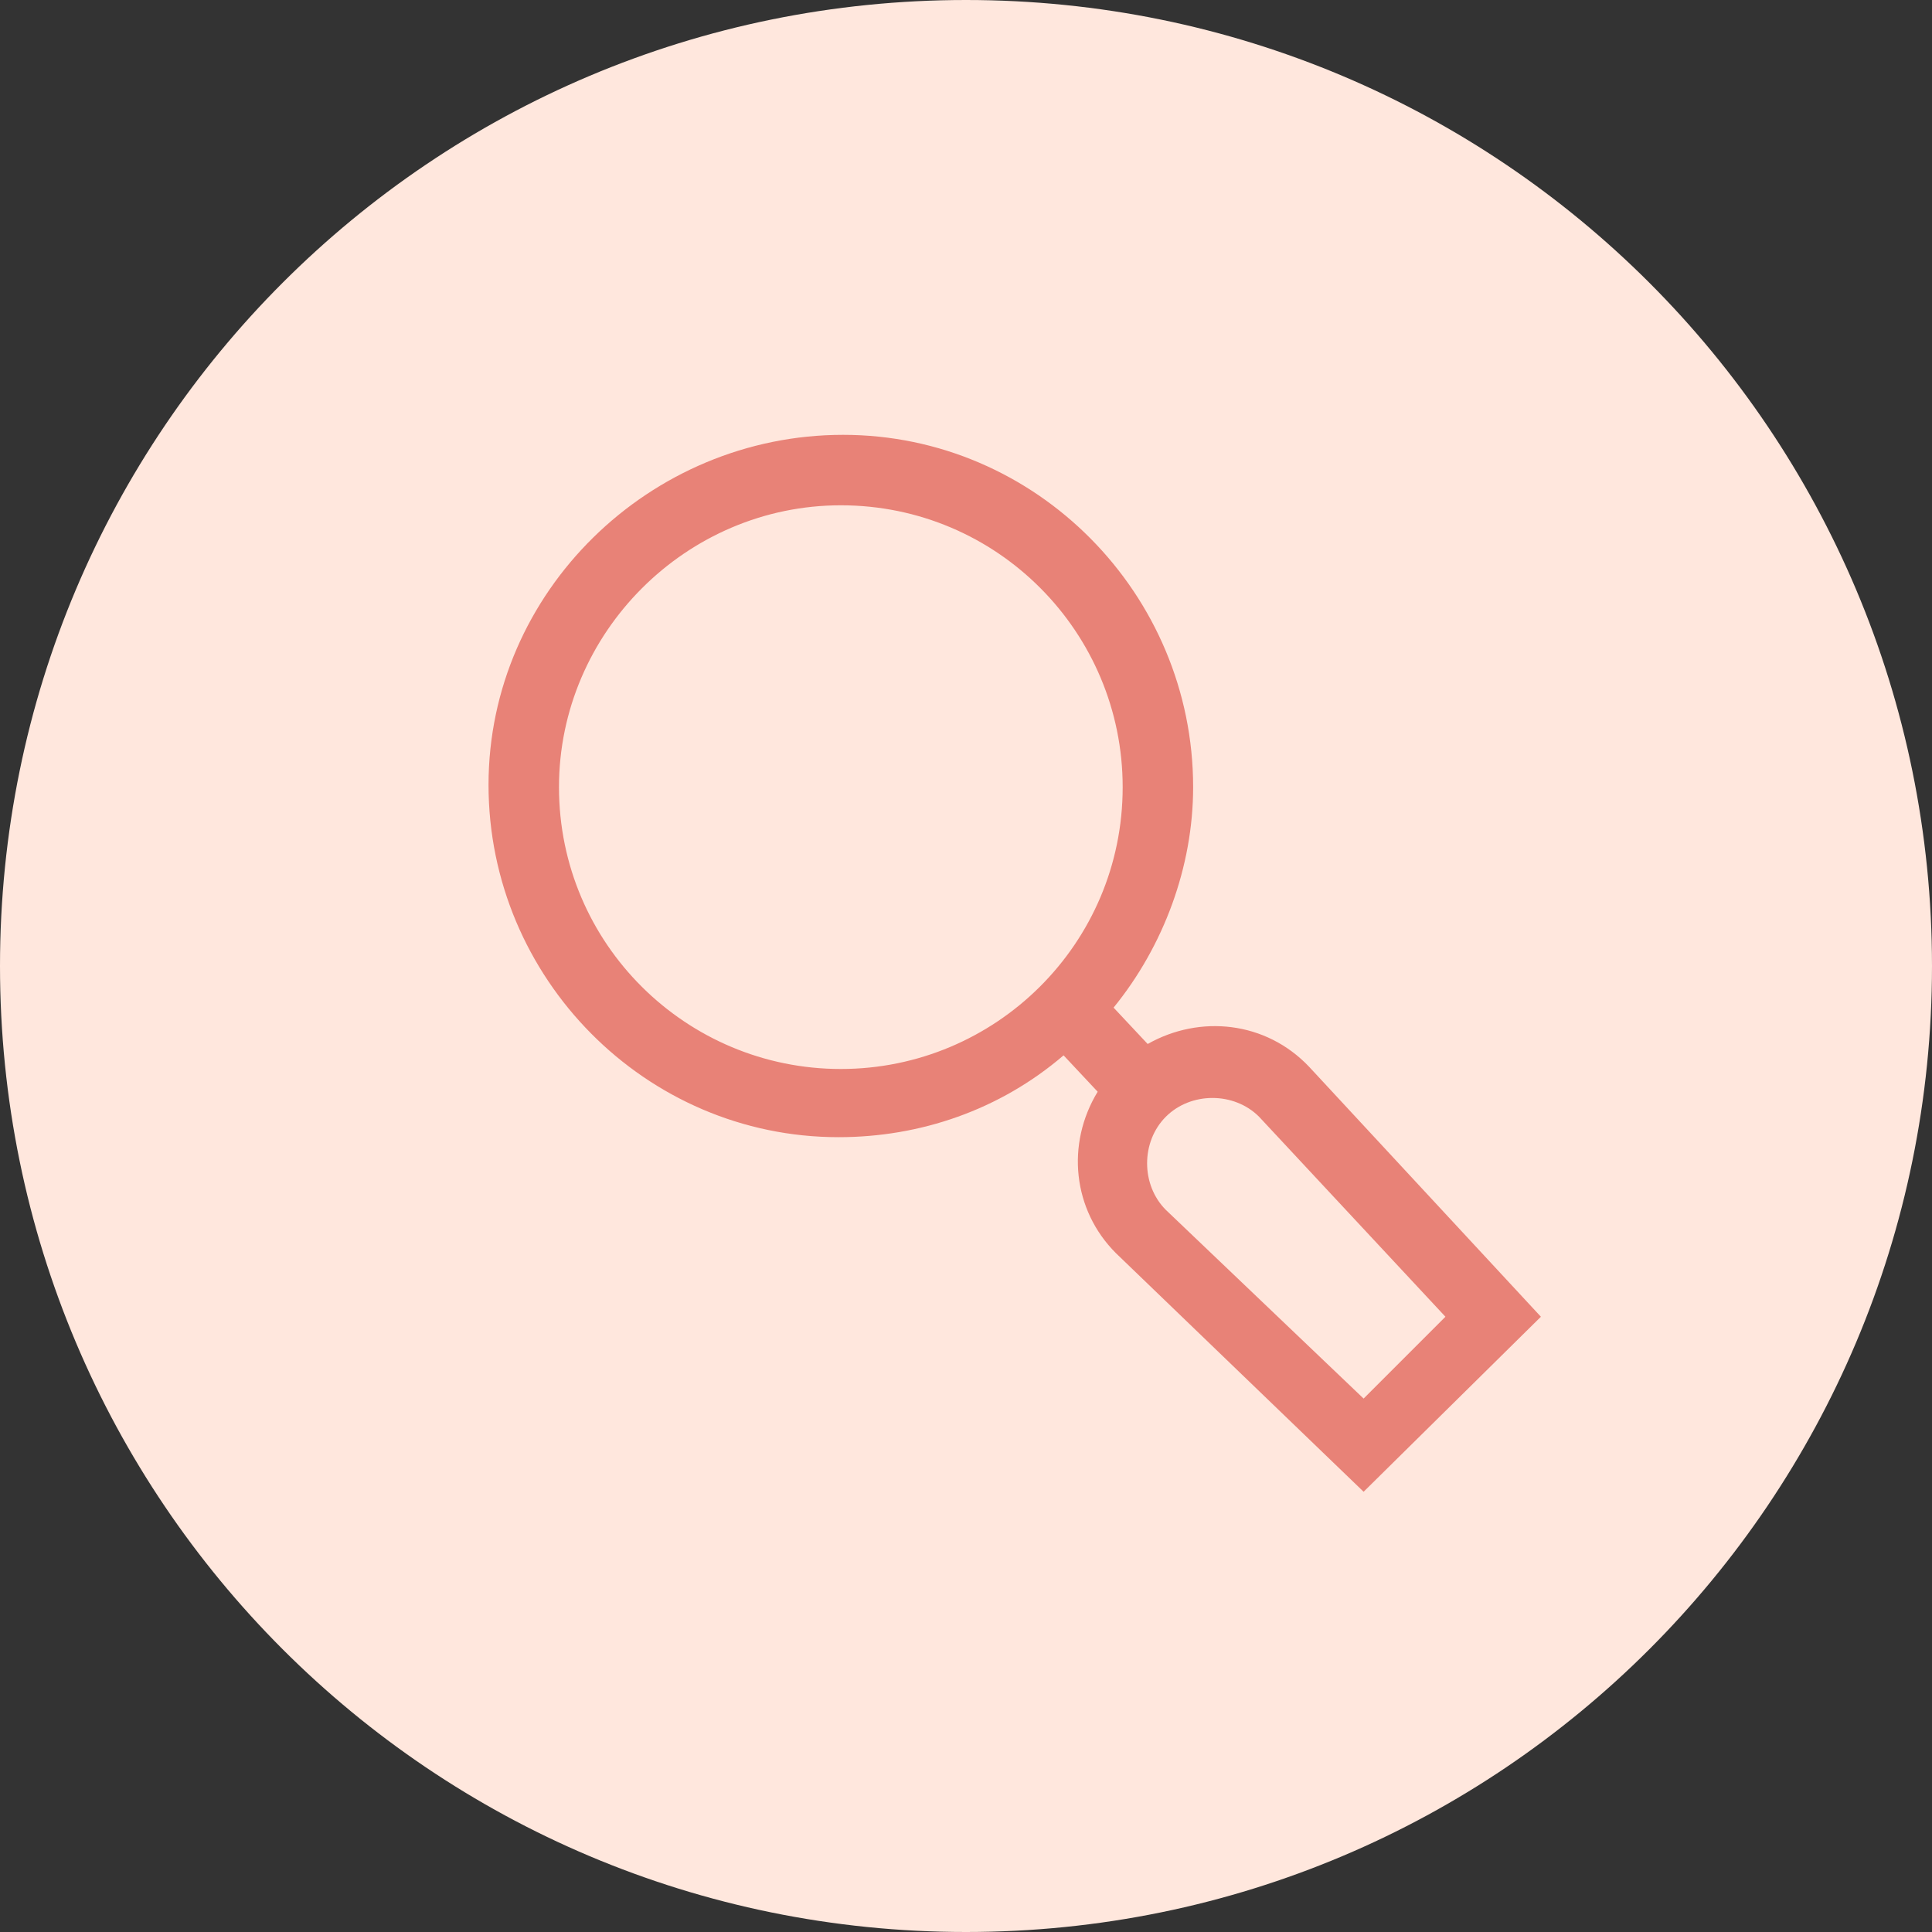<svg enable-background="new 0 0 85 85" viewBox="0 0 85 85" xmlns="http://www.w3.org/2000/svg"><rect x="0" y="0" width="85" height="85" fill="#333333" stroke="none"/><g transform="translate(-50 -257)"><path d="m92.5 257c23.5 0 42.5 19 42.5 42.5s-19 42.5-42.5 42.5-42.5-19-42.5-42.5 19-42.5 42.5-42.5z" fill="#ffe7dd"/><path d="m36 27.7c-1.9-2-4.8-2.3-7.1-1l-1.5-1.6c2.2-2.7 3.5-6.2 3.5-9.7 0-8.5-6.9-15.5-15.4-15.5s-15.6 6.9-15.6 15.4 6.9 15.5 15.4 15.5c3.6 0 7.1-1.2 9.9-3.6l1.5 1.6c-1.4 2.3-1.1 5.2.8 7.1l10.9 10.5 7.8-7.7zm-33-12.3c0-6.8 5.6-12.4 12.4-12.4 6.9 0 12.4 5.6 12.4 12.4 0 6.9-5.6 12.4-12.4 12.4s-12.4-5.5-12.4-12.4zm35.4 26.9-8.7-8.3c-1.1-1.1-1.1-3 0-4.1s3-1.1 4.1 0l8.2 8.8z" fill="#e88277" transform="translate(71.593 276.231)"/></g></svg>